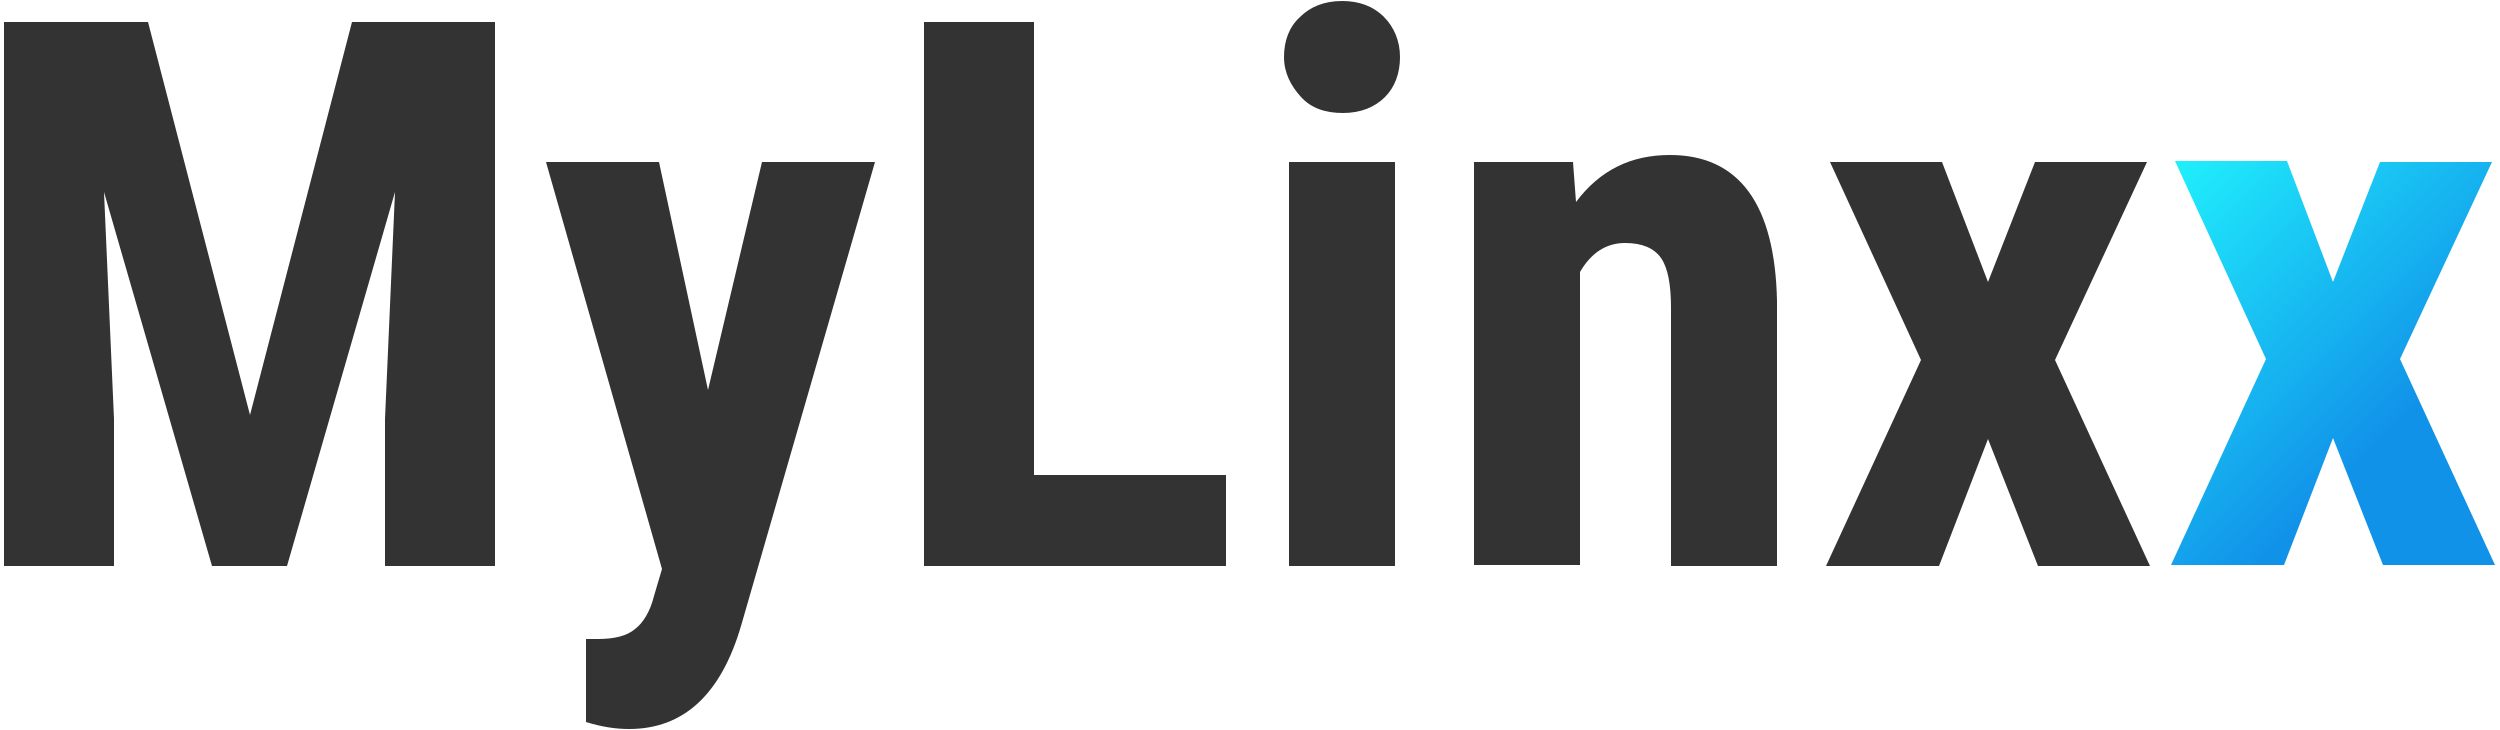 <?xml version="1.0" encoding="utf-8"?>
<!-- Generator: Adobe Illustrator 27.8.0, SVG Export Plug-In . SVG Version: 6.00 Build 0)  -->
<svg version="1.1" id="Livello_1" xmlns="http://www.w3.org/2000/svg" xmlns:xlink="http://www.w3.org/1999/xlink" x="0px" y="0px"
	 viewBox="0 0 250 73" style="enable-background:new 0 0 250 73;" xml:space="preserve">
<style type="text/css">
	.st0{fill:#333333;}
	.st1{fill:url(#SVGID_1_);}
</style>
<path class="st0" d="M14.8,2.2L25,41.5L35.2,2.2h14.3v54.4h-11V41.9l1-22.7L28.7,56.6h-7.5L10.4,19.2l1,22.7v14.7h-11V2.2H14.8z"/>
<path class="st0" d="M70.8,39l5.4-22.8h11.3L74.1,62.6c-2,6.8-5.7,10.3-11.2,10.3c-1.3,0-2.7-0.2-4.3-0.7v-8.3l1.2,0
	c1.6,0,2.9-0.3,3.7-1c0.8-0.6,1.5-1.7,1.9-3.3l0.8-2.7L54.6,16.2h11.3L70.8,39z"/>
<path class="st0" d="M103.4,47.5h19.2v9.1H92.4V2.2h11V47.5z"/>
<path class="st0" d="M128.4,5.7c0-1.6,0.5-3,1.6-4c1-1,2.4-1.6,4.2-1.6c1.7,0,3.1,0.5,4.2,1.6c1,1,1.6,2.4,1.6,4c0,1.6-0.5,3-1.5,4
	s-2.4,1.6-4.2,1.6c-1.8,0-3.2-0.5-4.2-1.6S128.4,7.3,128.4,5.7z M139.5,56.6h-10.6V16.2h10.6V56.6z"/>
<path class="st0" d="M157.3,16.2l0.3,4c2.4-3.2,5.5-4.7,9.4-4.7c6.9,0,10.5,4.9,10.7,14.6v26.5h-10.6V30.8c0-2.3-0.3-4-1-5
	s-1.9-1.5-3.6-1.5c-1.9,0-3.4,1-4.5,2.9v29.3h-10.6V16.2H157.3z"/>
<path class="st0" d="M198.8,28.2l4.7-12h11.2l-9.2,19.8l9.5,20.6h-11.2l-5-12.7l-4.9,12.7h-11.3l9.5-20.6L183,16.2h11.2L198.8,28.2z
	"/>
<linearGradient id="SVGID_1_" gradientUnits="userSpaceOnUse" x1="251.477" y1="54.645" x2="215.299" y2="18.467">
	<stop  offset="0.33" style="stop-color:#1192E9"/>
	<stop  offset="1" style="stop-color:#20EFFC"/>
</linearGradient>
<path class="st1" d="M233.3,28.2l4.7-12h11.2L240,35.9l9.5,20.6h-11.2l-5-12.7l-4.9,12.7h-11.3l9.5-20.6l-9.1-19.8h11.2L233.3,28.2z
	"/>
</svg>
